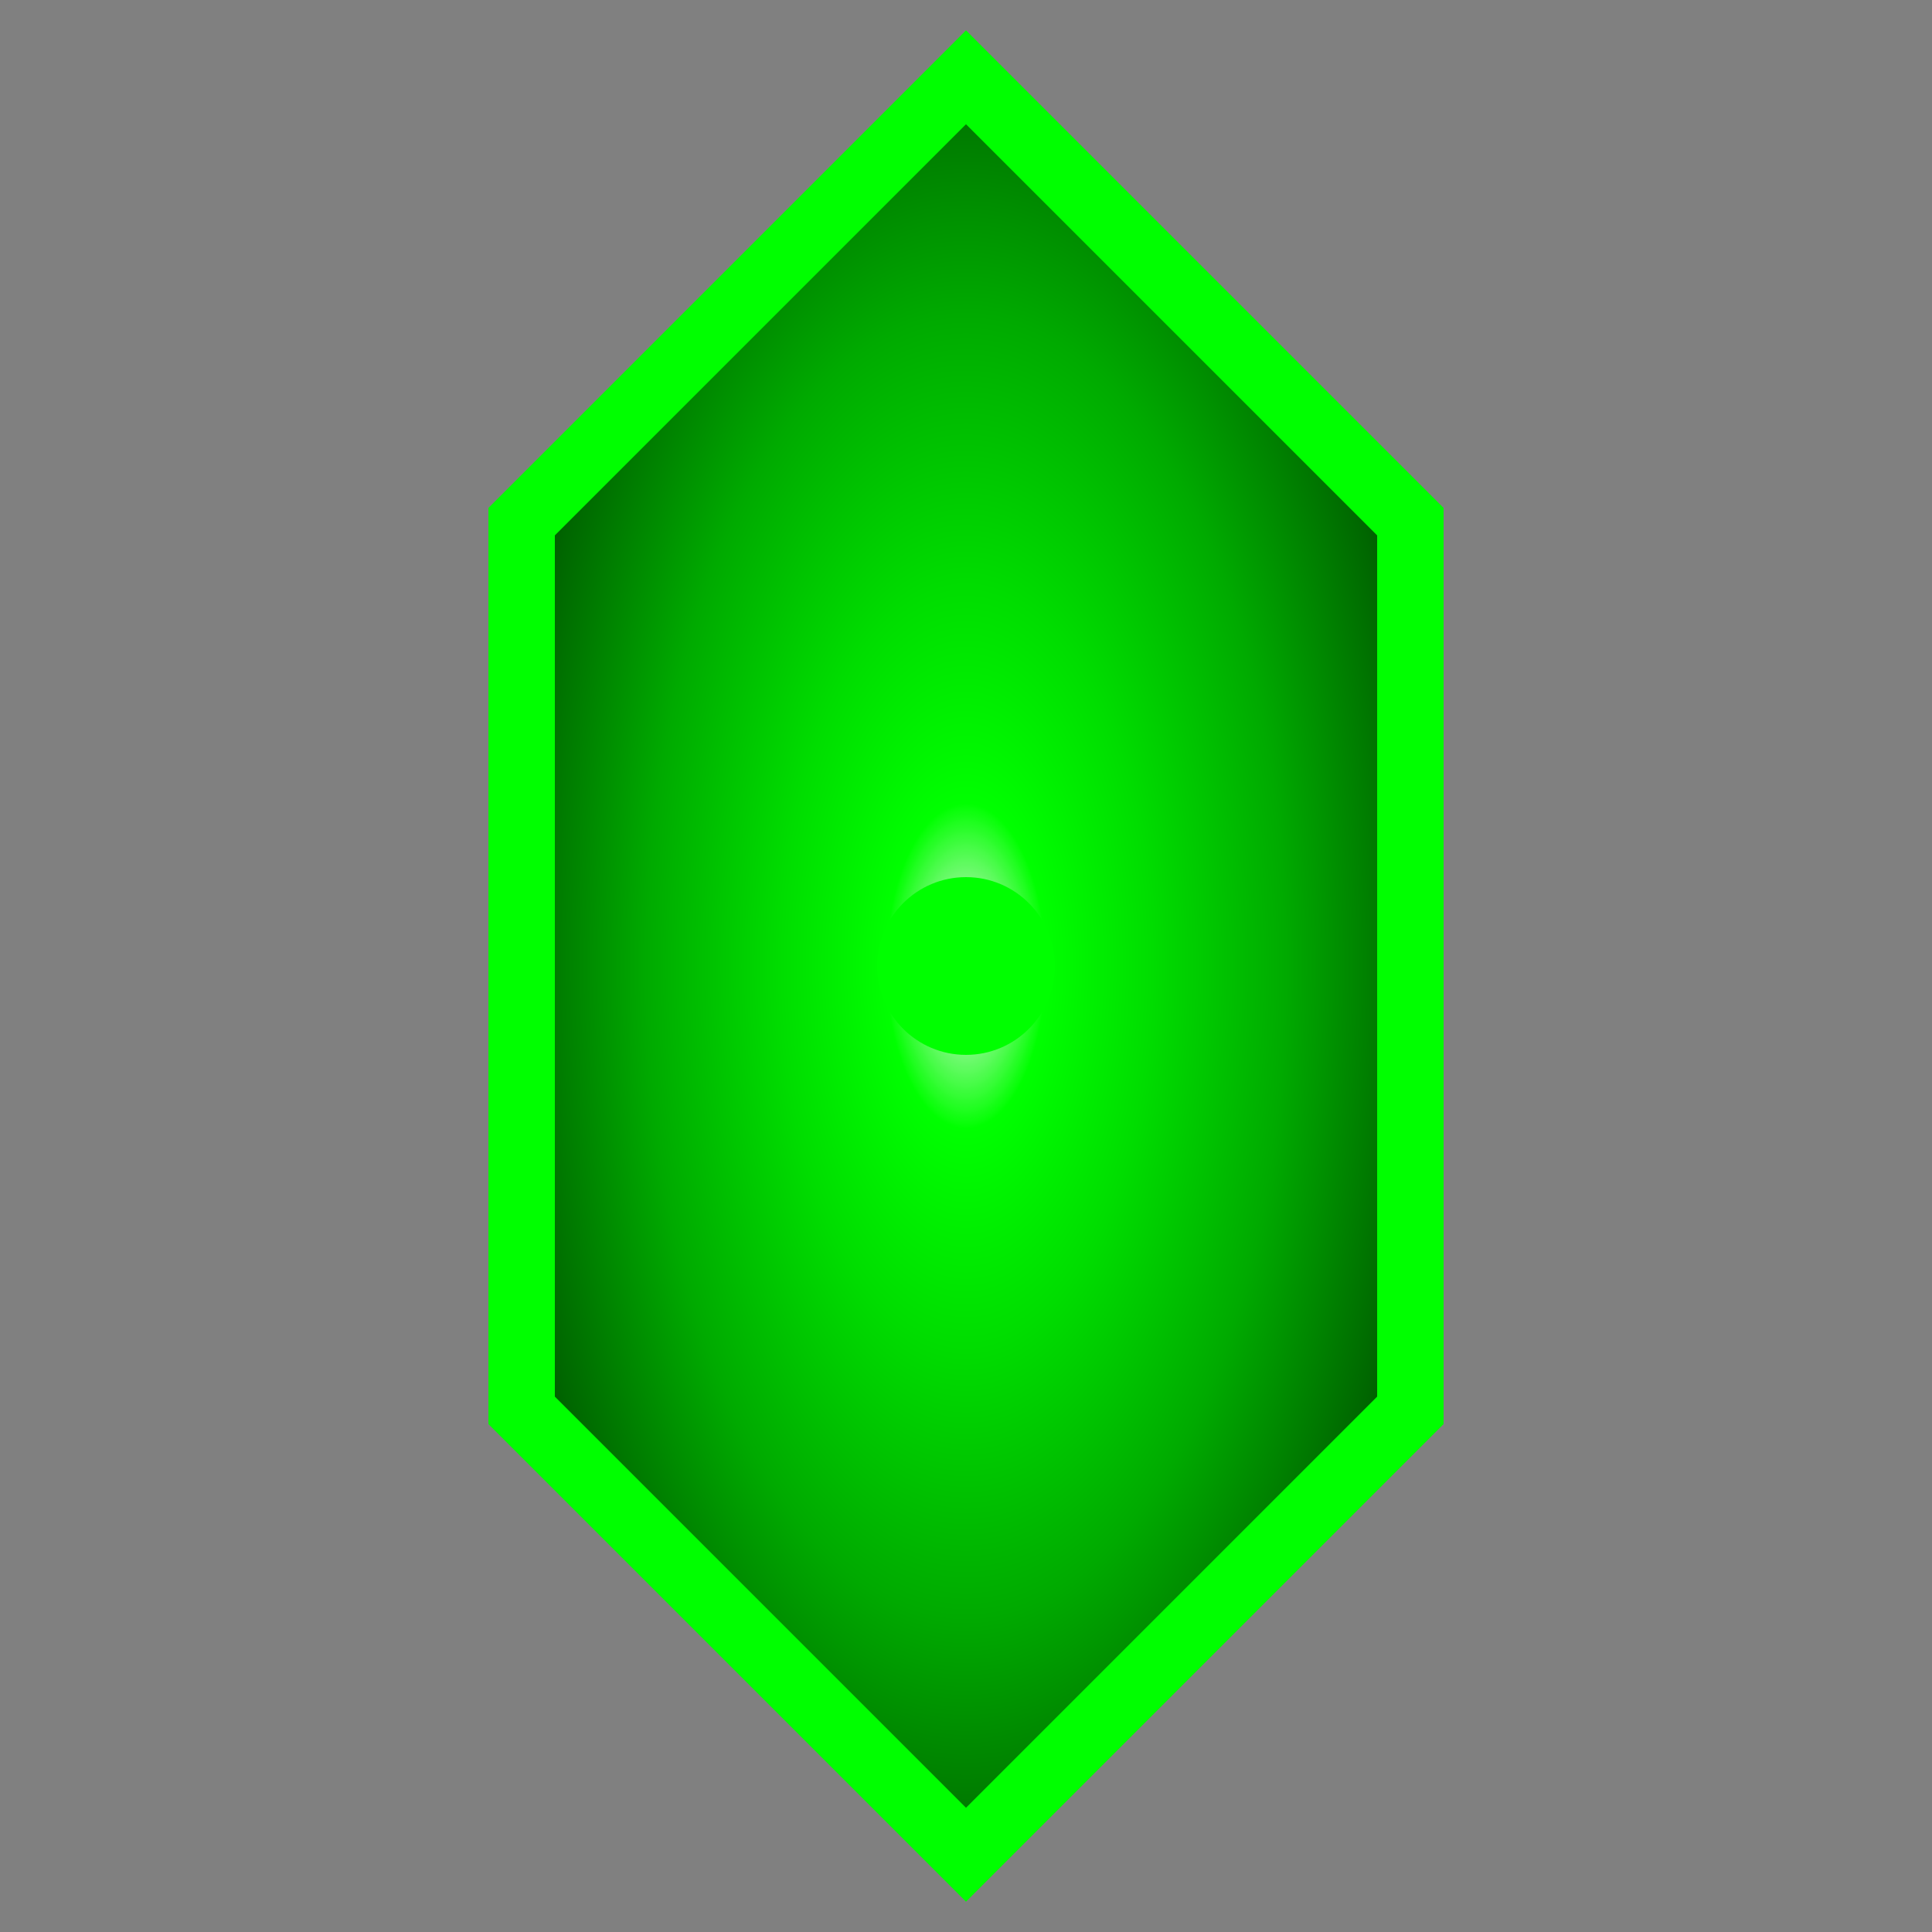 <?xml version="1.0" encoding="UTF-8"?>
<svg xmlns="http://www.w3.org/2000/svg" width="128" height="128" viewBox="0 0 128 128">
  <rect x="0" y="0" width="128" height="128" fill="#808080" stroke="none"/>
  <defs>
    <radialGradient id="hexGradient" cx="50%" cy="50%" r="60%">
      <stop offset="0%" style="stop-color:rgba(255,255,255,0.9);stop-opacity:1" />
      <stop offset="15%" style="stop-color:#00FF00;stop-opacity:1" />
      <stop offset="35%" style="stop-color:#00dd00;stop-opacity:1" />
      <stop offset="60%" style="stop-color:#00aa00;stop-opacity:1" />
      <stop offset="85%" style="stop-color:#006600;stop-opacity:1" />
      <stop offset="100%" style="stop-color:#003300;stop-opacity:1" />
    </radialGradient>
  </defs>
  
  <g transform-origin="64 64">
    <!-- Breathing animation -->
    <animateTransform
      attributeName="transform"
      attributeType="XML"
      type="scale"
      values="1;1.06;1"
      dur="3s"
      repeatCount="indefinite"/>
    
    <!-- Hexagon with glow -->
    <path 
      d="M 64 5.12 L 93.44 34.56 L 93.44 93.44 L 64 122.88 L 34.56 93.44 L 34.56 34.56 Z"
      fill="url(#hexGradient)"
      stroke="#00FF00"
      stroke-width="4.4"
      opacity="1"/>
  </g>
  
  <!-- Center dot -->
  <circle 
    cx="64" 
    cy="64" 
    r="5.888"
    fill="#00FF00">
    <!-- Subtle pulsing for the center dot -->
    <animate
      attributeName="r"
      values="5.888;7.066;5.888"
      dur="3s"
      repeatCount="indefinite"/>
  </circle>
</svg>